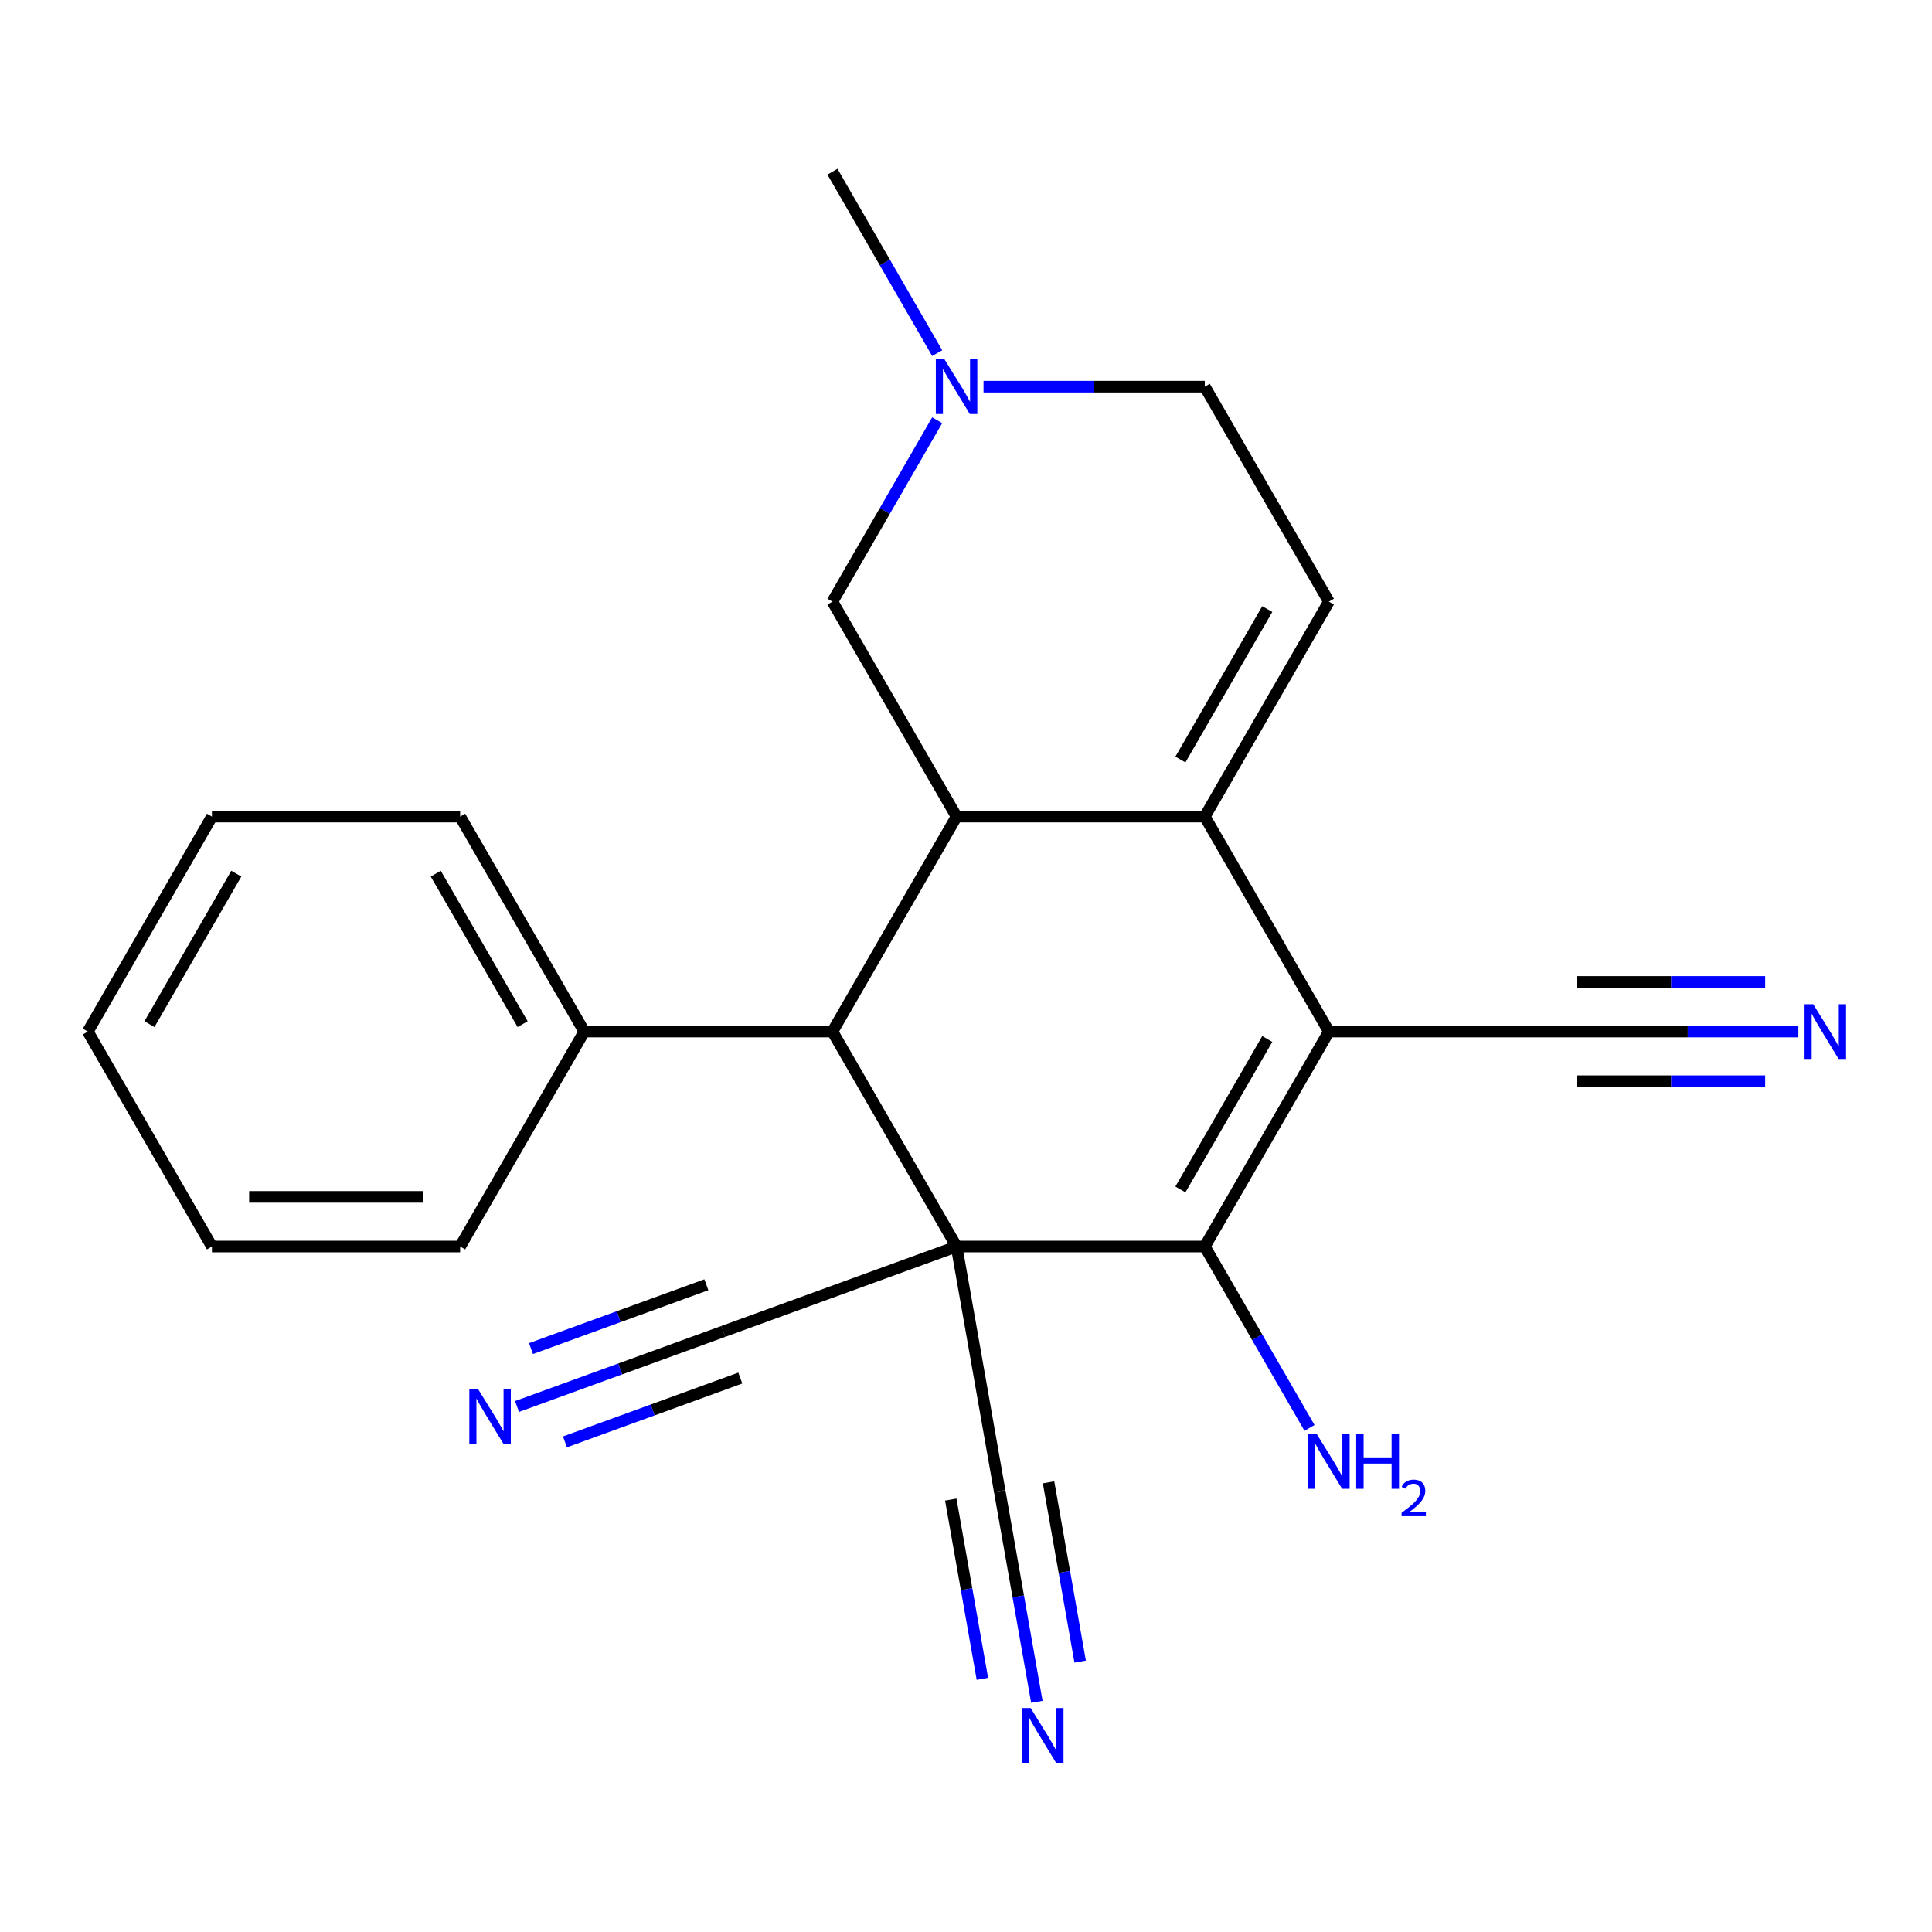 <?xml version='1.0' encoding='iso-8859-1'?>
<svg version='1.1' baseProfile='full'
              xmlns='http://www.w3.org/2000/svg'
                      xmlns:rdkit='http://www.rdkit.org/xml'
                      xmlns:xlink='http://www.w3.org/1999/xlink'
                  xml:space='preserve'
width='1000px' height='1000px' viewBox='0 0 1000 1000'>
<!-- END OF HEADER -->
<rect style='opacity:1.0;fill:#FFFFFF;stroke:none' width='1000' height='1000' x='0' y='0'> </rect>
<path class='bond-1' d='M 495.119,645.198 L 623.594,645.198' style='fill:none;fill-rule:evenodd;stroke:#000000;stroke-width:6px;stroke-linecap:butt;stroke-linejoin:miter;stroke-opacity:1' />
<path class='bond-4' d='M 495.119,645.198 L 430.881,533.935' style='fill:none;fill-rule:evenodd;stroke:#000000;stroke-width:6px;stroke-linecap:butt;stroke-linejoin:miter;stroke-opacity:1' />
<path class='bond-6' d='M 495.119,645.198 L 374.391,689.14' style='fill:none;fill-rule:evenodd;stroke:#000000;stroke-width:6px;stroke-linecap:butt;stroke-linejoin:miter;stroke-opacity:1' />
<path class='bond-7' d='M 495.119,645.198 L 517.428,771.722' style='fill:none;fill-rule:evenodd;stroke:#000000;stroke-width:6px;stroke-linecap:butt;stroke-linejoin:miter;stroke-opacity:1' />
<path class='bond-0' d='M 687.832,533.935 L 623.594,645.198' style='fill:none;fill-rule:evenodd;stroke:#000000;stroke-width:6px;stroke-linecap:butt;stroke-linejoin:miter;stroke-opacity:1' />
<path class='bond-0' d='M 655.944,537.777 L 610.977,615.661' style='fill:none;fill-rule:evenodd;stroke:#000000;stroke-width:6px;stroke-linecap:butt;stroke-linejoin:miter;stroke-opacity:1' />
<path class='bond-8' d='M 687.832,533.935 L 816.307,533.935' style='fill:none;fill-rule:evenodd;stroke:#000000;stroke-width:6px;stroke-linecap:butt;stroke-linejoin:miter;stroke-opacity:1' />
<path class='bond-23' d='M 687.832,533.935 L 623.594,422.672' style='fill:none;fill-rule:evenodd;stroke:#000000;stroke-width:6px;stroke-linecap:butt;stroke-linejoin:miter;stroke-opacity:1' />
<path class='bond-15' d='M 623.594,645.198 L 650.698,692.144' style='fill:none;fill-rule:evenodd;stroke:#000000;stroke-width:6px;stroke-linecap:butt;stroke-linejoin:miter;stroke-opacity:1' />
<path class='bond-15' d='M 650.698,692.144 L 677.802,739.089' style='fill:none;fill-rule:evenodd;stroke:#0000FF;stroke-width:6px;stroke-linecap:butt;stroke-linejoin:miter;stroke-opacity:1' />
<path class='bond-2' d='M 623.594,422.672 L 495.119,422.672' style='fill:none;fill-rule:evenodd;stroke:#000000;stroke-width:6px;stroke-linecap:butt;stroke-linejoin:miter;stroke-opacity:1' />
<path class='bond-5' d='M 623.594,422.672 L 687.832,311.409' style='fill:none;fill-rule:evenodd;stroke:#000000;stroke-width:6px;stroke-linecap:butt;stroke-linejoin:miter;stroke-opacity:1' />
<path class='bond-5' d='M 610.977,393.135 L 655.944,315.251' style='fill:none;fill-rule:evenodd;stroke:#000000;stroke-width:6px;stroke-linecap:butt;stroke-linejoin:miter;stroke-opacity:1' />
<path class='bond-3' d='M 495.119,422.672 L 430.881,533.935' style='fill:none;fill-rule:evenodd;stroke:#000000;stroke-width:6px;stroke-linecap:butt;stroke-linejoin:miter;stroke-opacity:1' />
<path class='bond-13' d='M 495.119,422.672 L 430.881,311.409' style='fill:none;fill-rule:evenodd;stroke:#000000;stroke-width:6px;stroke-linecap:butt;stroke-linejoin:miter;stroke-opacity:1' />
<path class='bond-14' d='M 430.881,533.935 L 302.406,533.935' style='fill:none;fill-rule:evenodd;stroke:#000000;stroke-width:6px;stroke-linecap:butt;stroke-linejoin:miter;stroke-opacity:1' />
<path class='bond-25' d='M 687.832,311.409 L 623.594,200.146' style='fill:none;fill-rule:evenodd;stroke:#000000;stroke-width:6px;stroke-linecap:butt;stroke-linejoin:miter;stroke-opacity:1' />
<path class='bond-9' d='M 374.391,689.14 L 321.003,708.571' style='fill:none;fill-rule:evenodd;stroke:#000000;stroke-width:6px;stroke-linecap:butt;stroke-linejoin:miter;stroke-opacity:1' />
<path class='bond-9' d='M 321.003,708.571 L 267.616,728.003' style='fill:none;fill-rule:evenodd;stroke:#0000FF;stroke-width:6px;stroke-linecap:butt;stroke-linejoin:miter;stroke-opacity:1' />
<path class='bond-9' d='M 365.603,664.994 L 320.223,681.511' style='fill:none;fill-rule:evenodd;stroke:#000000;stroke-width:6px;stroke-linecap:butt;stroke-linejoin:miter;stroke-opacity:1' />
<path class='bond-9' d='M 320.223,681.511 L 274.844,698.028' style='fill:none;fill-rule:evenodd;stroke:#0000FF;stroke-width:6px;stroke-linecap:butt;stroke-linejoin:miter;stroke-opacity:1' />
<path class='bond-9' d='M 383.18,713.285 L 337.8,729.802' style='fill:none;fill-rule:evenodd;stroke:#000000;stroke-width:6px;stroke-linecap:butt;stroke-linejoin:miter;stroke-opacity:1' />
<path class='bond-9' d='M 337.8,729.802 L 292.42,746.319' style='fill:none;fill-rule:evenodd;stroke:#0000FF;stroke-width:6px;stroke-linecap:butt;stroke-linejoin:miter;stroke-opacity:1' />
<path class='bond-10' d='M 517.428,771.722 L 527.051,826.298' style='fill:none;fill-rule:evenodd;stroke:#000000;stroke-width:6px;stroke-linecap:butt;stroke-linejoin:miter;stroke-opacity:1' />
<path class='bond-10' d='M 527.051,826.298 L 536.675,880.874' style='fill:none;fill-rule:evenodd;stroke:#0000FF;stroke-width:6px;stroke-linecap:butt;stroke-linejoin:miter;stroke-opacity:1' />
<path class='bond-10' d='M 492.124,776.184 L 500.303,822.573' style='fill:none;fill-rule:evenodd;stroke:#000000;stroke-width:6px;stroke-linecap:butt;stroke-linejoin:miter;stroke-opacity:1' />
<path class='bond-10' d='M 500.303,822.573 L 508.483,868.963' style='fill:none;fill-rule:evenodd;stroke:#0000FF;stroke-width:6px;stroke-linecap:butt;stroke-linejoin:miter;stroke-opacity:1' />
<path class='bond-10' d='M 542.733,767.26 L 550.913,813.65' style='fill:none;fill-rule:evenodd;stroke:#000000;stroke-width:6px;stroke-linecap:butt;stroke-linejoin:miter;stroke-opacity:1' />
<path class='bond-10' d='M 550.913,813.65 L 559.092,860.039' style='fill:none;fill-rule:evenodd;stroke:#0000FF;stroke-width:6px;stroke-linecap:butt;stroke-linejoin:miter;stroke-opacity:1' />
<path class='bond-11' d='M 816.307,533.935 L 873.569,533.935' style='fill:none;fill-rule:evenodd;stroke:#000000;stroke-width:6px;stroke-linecap:butt;stroke-linejoin:miter;stroke-opacity:1' />
<path class='bond-11' d='M 873.569,533.935 L 930.831,533.935' style='fill:none;fill-rule:evenodd;stroke:#0000FF;stroke-width:6px;stroke-linecap:butt;stroke-linejoin:miter;stroke-opacity:1' />
<path class='bond-11' d='M 816.307,559.63 L 864.98,559.63' style='fill:none;fill-rule:evenodd;stroke:#000000;stroke-width:6px;stroke-linecap:butt;stroke-linejoin:miter;stroke-opacity:1' />
<path class='bond-11' d='M 864.98,559.63 L 913.653,559.63' style='fill:none;fill-rule:evenodd;stroke:#0000FF;stroke-width:6px;stroke-linecap:butt;stroke-linejoin:miter;stroke-opacity:1' />
<path class='bond-11' d='M 816.307,508.24 L 864.98,508.24' style='fill:none;fill-rule:evenodd;stroke:#000000;stroke-width:6px;stroke-linecap:butt;stroke-linejoin:miter;stroke-opacity:1' />
<path class='bond-11' d='M 864.98,508.24 L 913.653,508.24' style='fill:none;fill-rule:evenodd;stroke:#0000FF;stroke-width:6px;stroke-linecap:butt;stroke-linejoin:miter;stroke-opacity:1' />
<path class='bond-12' d='M 485.089,217.518 L 457.985,264.464' style='fill:none;fill-rule:evenodd;stroke:#0000FF;stroke-width:6px;stroke-linecap:butt;stroke-linejoin:miter;stroke-opacity:1' />
<path class='bond-12' d='M 457.985,264.464 L 430.881,311.409' style='fill:none;fill-rule:evenodd;stroke:#000000;stroke-width:6px;stroke-linecap:butt;stroke-linejoin:miter;stroke-opacity:1' />
<path class='bond-16' d='M 509.071,200.146 L 566.332,200.146' style='fill:none;fill-rule:evenodd;stroke:#0000FF;stroke-width:6px;stroke-linecap:butt;stroke-linejoin:miter;stroke-opacity:1' />
<path class='bond-16' d='M 566.332,200.146 L 623.594,200.146' style='fill:none;fill-rule:evenodd;stroke:#000000;stroke-width:6px;stroke-linecap:butt;stroke-linejoin:miter;stroke-opacity:1' />
<path class='bond-17' d='M 485.089,182.774 L 457.985,135.829' style='fill:none;fill-rule:evenodd;stroke:#0000FF;stroke-width:6px;stroke-linecap:butt;stroke-linejoin:miter;stroke-opacity:1' />
<path class='bond-17' d='M 457.985,135.829 L 430.881,88.883' style='fill:none;fill-rule:evenodd;stroke:#000000;stroke-width:6px;stroke-linecap:butt;stroke-linejoin:miter;stroke-opacity:1' />
<path class='bond-18' d='M 302.406,533.935 L 238.168,422.672' style='fill:none;fill-rule:evenodd;stroke:#000000;stroke-width:6px;stroke-linecap:butt;stroke-linejoin:miter;stroke-opacity:1' />
<path class='bond-18' d='M 270.517,530.093 L 225.551,452.209' style='fill:none;fill-rule:evenodd;stroke:#000000;stroke-width:6px;stroke-linecap:butt;stroke-linejoin:miter;stroke-opacity:1' />
<path class='bond-19' d='M 302.406,533.935 L 238.168,645.198' style='fill:none;fill-rule:evenodd;stroke:#000000;stroke-width:6px;stroke-linecap:butt;stroke-linejoin:miter;stroke-opacity:1' />
<path class='bond-21' d='M 238.168,422.672 L 109.692,422.672' style='fill:none;fill-rule:evenodd;stroke:#000000;stroke-width:6px;stroke-linecap:butt;stroke-linejoin:miter;stroke-opacity:1' />
<path class='bond-20' d='M 238.168,645.198 L 109.692,645.198' style='fill:none;fill-rule:evenodd;stroke:#000000;stroke-width:6px;stroke-linecap:butt;stroke-linejoin:miter;stroke-opacity:1' />
<path class='bond-20' d='M 218.896,619.503 L 128.964,619.503' style='fill:none;fill-rule:evenodd;stroke:#000000;stroke-width:6px;stroke-linecap:butt;stroke-linejoin:miter;stroke-opacity:1' />
<path class='bond-22' d='M 109.692,645.198 L 45.455,533.935' style='fill:none;fill-rule:evenodd;stroke:#000000;stroke-width:6px;stroke-linecap:butt;stroke-linejoin:miter;stroke-opacity:1' />
<path class='bond-24' d='M 109.692,422.672 L 45.455,533.935' style='fill:none;fill-rule:evenodd;stroke:#000000;stroke-width:6px;stroke-linecap:butt;stroke-linejoin:miter;stroke-opacity:1' />
<path class='bond-24' d='M 122.309,452.209 L 77.343,530.093' style='fill:none;fill-rule:evenodd;stroke:#000000;stroke-width:6px;stroke-linecap:butt;stroke-linejoin:miter;stroke-opacity:1' />
<path  class='atom-10' d='M 247.404 718.921
L 256.684 733.921
Q 257.604 735.401, 259.084 738.081
Q 260.564 740.761, 260.644 740.921
L 260.644 718.921
L 264.404 718.921
L 264.404 747.241
L 260.524 747.241
L 250.564 730.841
Q 249.404 728.921, 248.164 726.721
Q 246.964 724.521, 246.604 723.841
L 246.604 747.241
L 242.924 747.241
L 242.924 718.921
L 247.404 718.921
' fill='#0000FF'/>
<path  class='atom-11' d='M 533.478 884.086
L 542.758 899.086
Q 543.678 900.566, 545.158 903.246
Q 546.638 905.926, 546.718 906.086
L 546.718 884.086
L 550.478 884.086
L 550.478 912.406
L 546.598 912.406
L 536.638 896.006
Q 535.478 894.086, 534.238 891.886
Q 533.038 889.686, 532.678 889.006
L 532.678 912.406
L 528.998 912.406
L 528.998 884.086
L 533.478 884.086
' fill='#0000FF'/>
<path  class='atom-12' d='M 938.523 519.775
L 947.803 534.775
Q 948.723 536.255, 950.203 538.935
Q 951.683 541.615, 951.763 541.775
L 951.763 519.775
L 955.523 519.775
L 955.523 548.095
L 951.643 548.095
L 941.683 531.695
Q 940.523 529.775, 939.283 527.575
Q 938.083 525.375, 937.723 524.695
L 937.723 548.095
L 934.043 548.095
L 934.043 519.775
L 938.523 519.775
' fill='#0000FF'/>
<path  class='atom-13' d='M 488.859 185.986
L 498.139 200.986
Q 499.059 202.466, 500.539 205.146
Q 502.019 207.826, 502.099 207.986
L 502.099 185.986
L 505.859 185.986
L 505.859 214.306
L 501.979 214.306
L 492.019 197.906
Q 490.859 195.986, 489.619 193.786
Q 488.419 191.586, 488.059 190.906
L 488.059 214.306
L 484.379 214.306
L 484.379 185.986
L 488.859 185.986
' fill='#0000FF'/>
<path  class='atom-16' d='M 681.572 742.301
L 690.852 757.301
Q 691.772 758.781, 693.252 761.461
Q 694.732 764.141, 694.812 764.301
L 694.812 742.301
L 698.572 742.301
L 698.572 770.621
L 694.692 770.621
L 684.732 754.221
Q 683.572 752.301, 682.332 750.101
Q 681.132 747.901, 680.772 747.221
L 680.772 770.621
L 677.092 770.621
L 677.092 742.301
L 681.572 742.301
' fill='#0000FF'/>
<path  class='atom-16' d='M 701.972 742.301
L 705.812 742.301
L 705.812 754.341
L 720.292 754.341
L 720.292 742.301
L 724.132 742.301
L 724.132 770.621
L 720.292 770.621
L 720.292 757.541
L 705.812 757.541
L 705.812 770.621
L 701.972 770.621
L 701.972 742.301
' fill='#0000FF'/>
<path  class='atom-16' d='M 725.505 769.628
Q 726.191 767.859, 727.828 766.882
Q 729.465 765.879, 731.735 765.879
Q 734.56 765.879, 736.144 767.41
Q 737.728 768.941, 737.728 771.661
Q 737.728 774.433, 735.669 777.02
Q 733.636 779.607, 729.412 782.669
L 738.045 782.669
L 738.045 784.781
L 725.452 784.781
L 725.452 783.013
Q 728.937 780.531, 730.996 778.683
Q 733.082 776.835, 734.085 775.172
Q 735.088 773.509, 735.088 771.793
Q 735.088 769.997, 734.19 768.994
Q 733.293 767.991, 731.735 767.991
Q 730.23 767.991, 729.227 768.598
Q 728.224 769.205, 727.511 770.552
L 725.505 769.628
' fill='#0000FF'/>
</svg>
